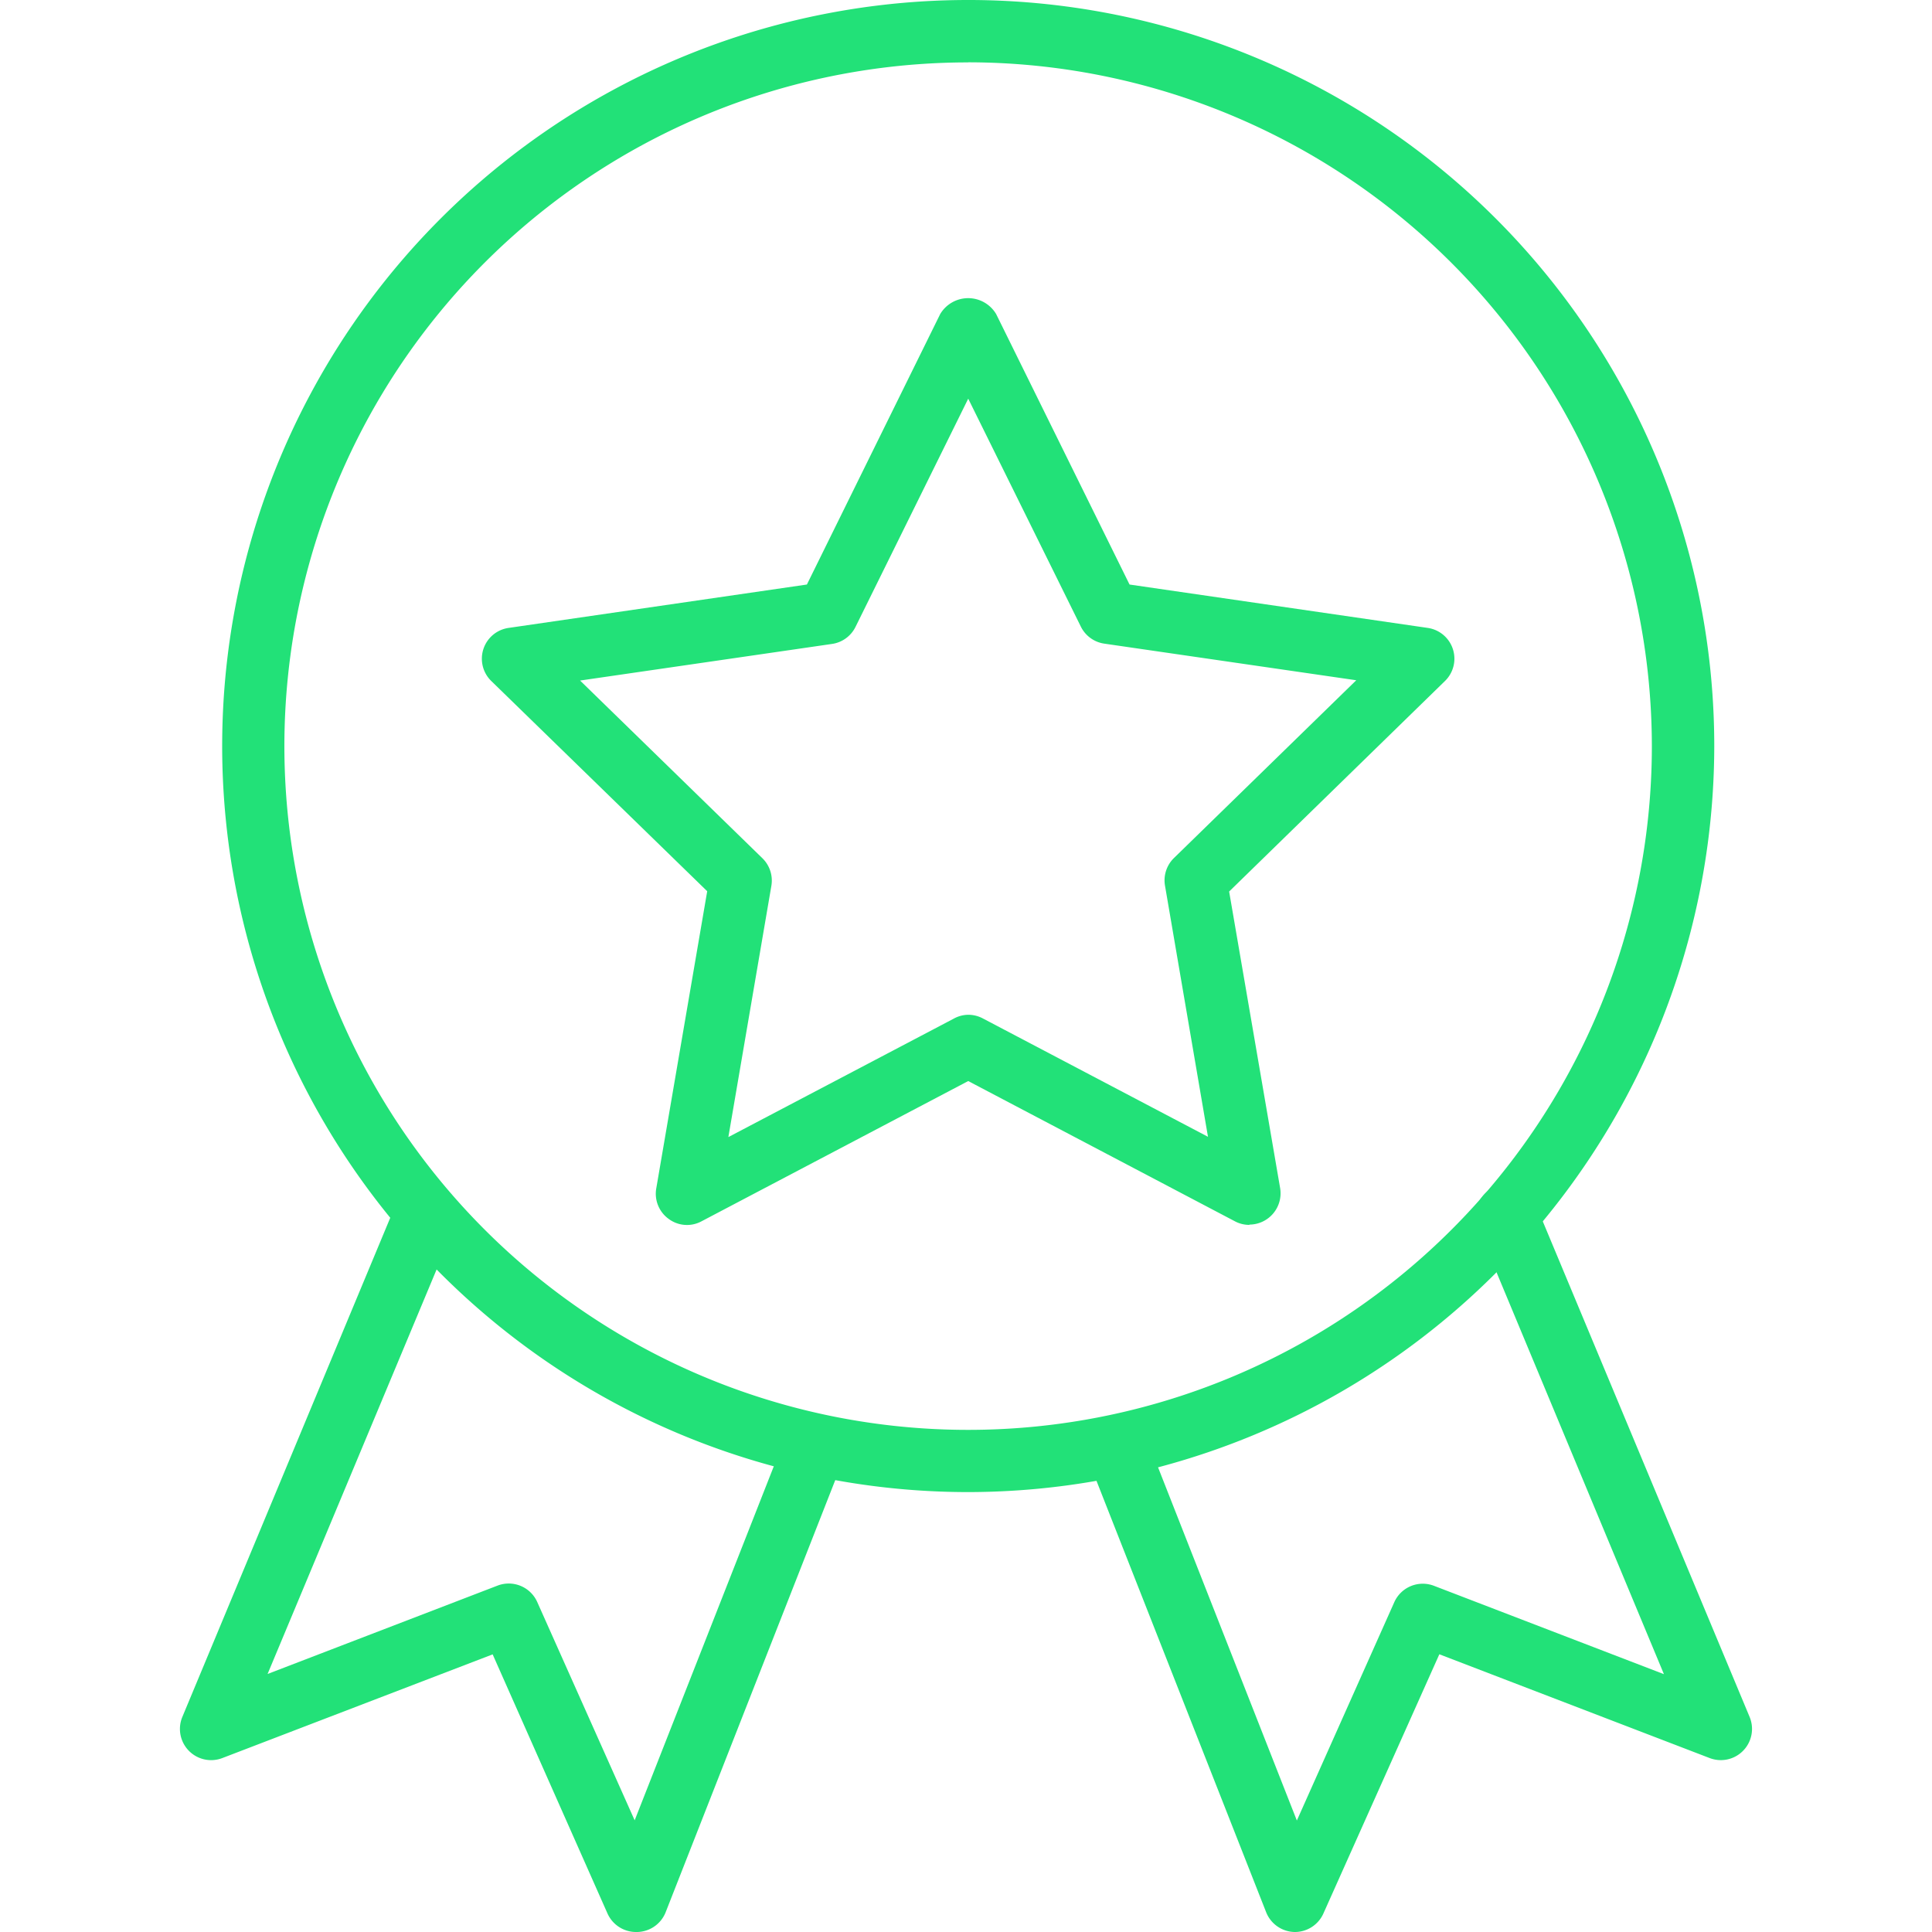 <svg id="Capa_1" data-name="Capa 1" xmlns="http://www.w3.org/2000/svg" viewBox="0 0 200 200"><defs><style>.cls-1{fill:#22e178;}</style></defs><path class="cls-1" d="M100.23,154.46a77.23,77.23,0,1,1,77.23-77.23A77.32,77.32,0,0,1,100.23,154.46Zm0-148A70.78,70.78,0,1,0,171,77.23,70.86,70.86,0,0,0,100.23,6.45Z"/><path class="cls-1" d="M129.34,126.8a3.17,3.17,0,0,1-1.5-.37l-27.61-14.52L72.62,126.43a3.17,3.17,0,0,1-3.4-.25A3.21,3.21,0,0,1,67.94,123l5.27-30.74L50.87,70.51A3.22,3.22,0,0,1,52.66,65l30.87-4.49,13.8-28a3.37,3.37,0,0,1,5.79,0l13.81,28L147.79,65a3.22,3.22,0,0,1,1.79,5.5L127.24,92.29,132.52,123a3.24,3.24,0,0,1-3.18,3.77Zm-29.11-21.75a3.2,3.2,0,0,1,1.5.37l23.32,12.26-4.45-26a3.23,3.23,0,0,1,.93-2.86l18.87-18.4-26.08-3.79a3.22,3.22,0,0,1-2.43-1.76L100.23,41.27,88.56,64.9a3.22,3.22,0,0,1-2.43,1.76L60.05,70.45l18.88,18.4a3.23,3.23,0,0,1,.92,2.86l-4.45,26,23.33-12.26A3.17,3.17,0,0,1,100.23,105.05Z"/><path class="cls-1" d="M134.11,200H134a3.24,3.24,0,0,1-2.93-2.05l-18.54-47.14a3.23,3.23,0,0,1,6-2.35l15.72,40,10.09-22.61a3.23,3.23,0,0,1,4.1-1.69l23.81,9.15L153,127.1a3.22,3.22,0,1,1,5.95-2.48l22.18,53.14A3.23,3.23,0,0,1,177,182l-28-10.75-12,26.83A3.24,3.24,0,0,1,134.11,200Z"/><path class="cls-1" d="M65.89,200a3.24,3.24,0,0,1-3-1.91L51,171.26,23,182a3.23,3.23,0,0,1-4.13-4.25L41,124.62A3.22,3.22,0,1,1,47,127.1L27.7,173.29l23.81-9.15a3.23,3.23,0,0,1,4.1,1.69L65.7,188.44l15.72-40a3.23,3.23,0,0,1,6,2.35L68.89,198A3.24,3.24,0,0,1,66,200Z"/></svg>